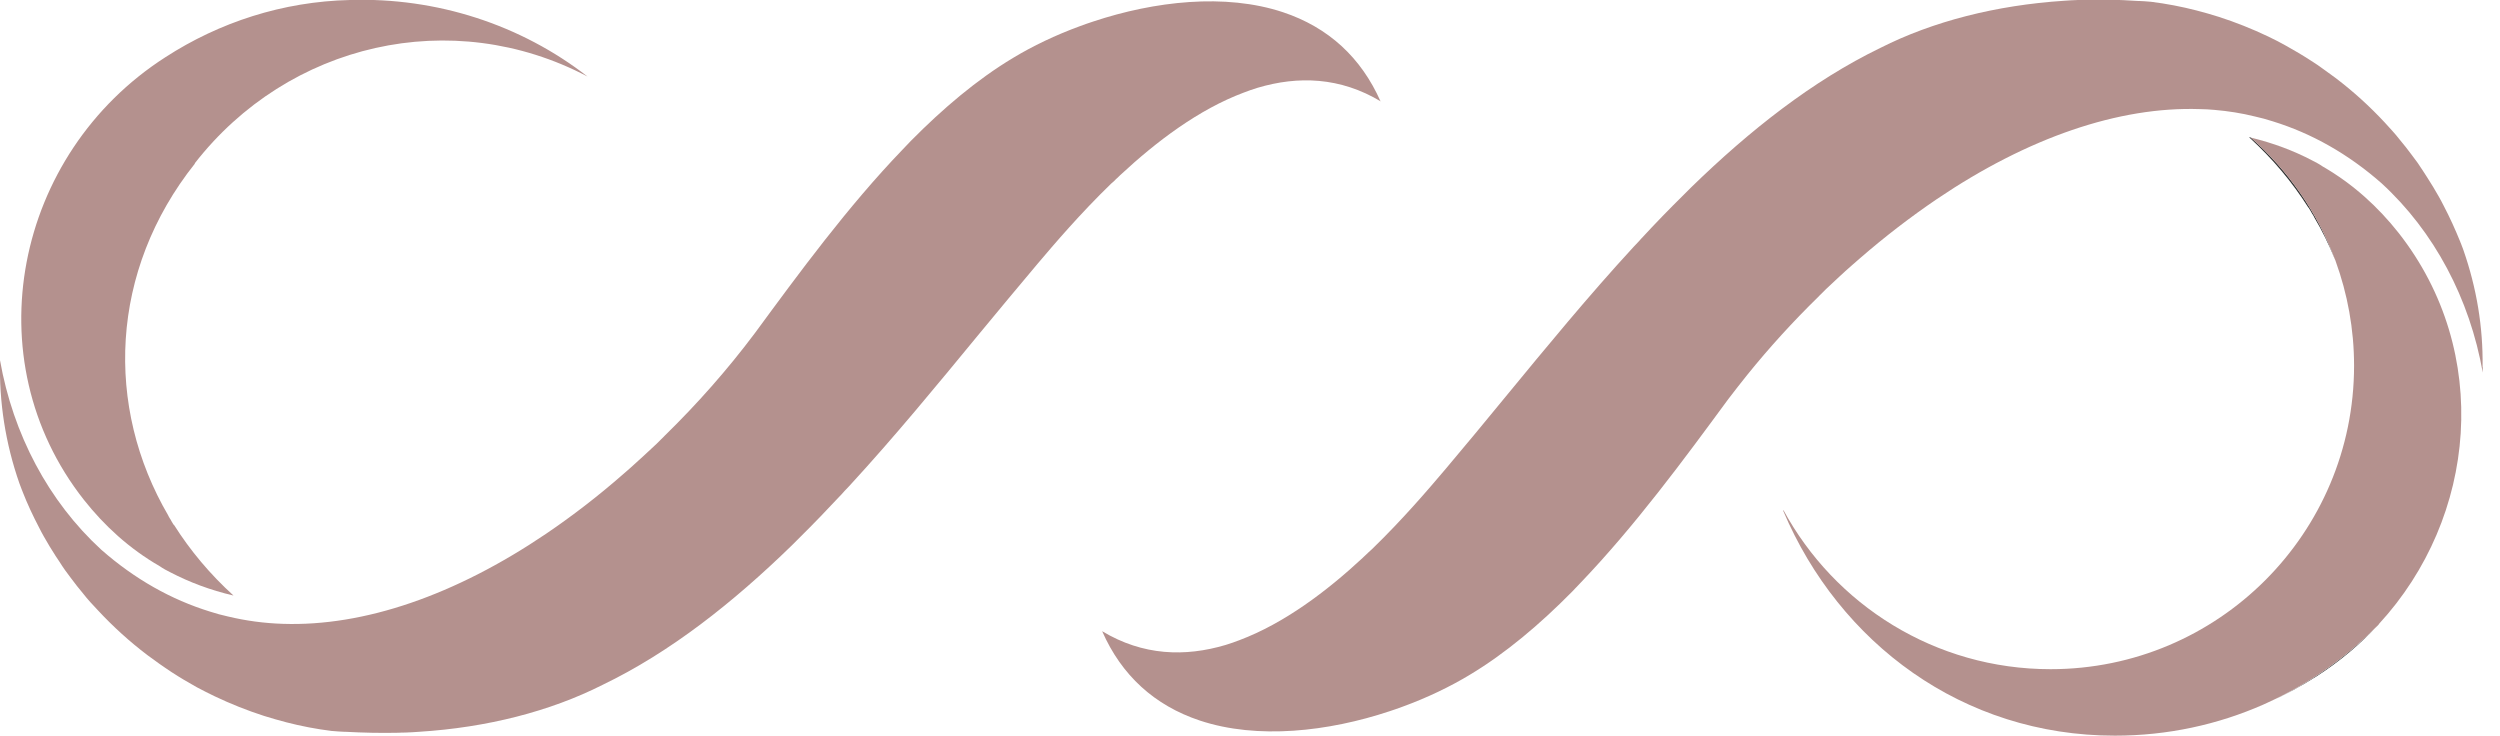 <svg width="129" height="38" viewBox="0 0 129 38" fill="none" xmlns="http://www.w3.org/2000/svg">
<g clip-path="url(#clip0_4155_1545)">
<path d="M10.058 8.44C5.658 13.97 5.398 20.99 8.688 26.61V26.62C8.728 26.7 8.778 26.77 8.828 26.85C8.828 26.85 8.828 26.85 8.828 26.86C8.858 26.91 8.888 26.96 8.918 27.01C8.928 27.02 8.938 27.04 8.948 27.06C8.948 27.07 8.958 27.07 8.968 27.08C8.978 27.09 8.978 27.09 8.988 27.1C9.818 28.41 10.838 29.63 12.048 30.73C10.848 30.45 9.768 30.04 8.788 29.53C8.608 29.44 8.418 29.34 8.248 29.22C6.668 28.31 5.378 27.12 4.328 25.79C-1.382 18.54 0.758 7.94 8.538 2.95C11.318 1.15 14.588 0.08 18.058 -0C22.528 -0.14 26.868 1.27 30.318 3.95C23.318 0.26 14.878 2.22 10.048 8.43L10.058 8.44Z" fill="#B4918E"/>
<path d="M71.261 5.24C69.151 3.97 66.981 3.91 64.891 4.53C64.651 4.6 64.411 4.69 64.171 4.78C61.851 5.65 59.671 7.3 57.811 9.03C57.791 9.04 57.781 9.06 57.771 9.07C57.711 9.12 57.651 9.18 57.601 9.23C57.581 9.24 57.571 9.25 57.561 9.27C57.491 9.34 57.421 9.41 57.341 9.47C55.741 11.02 54.421 12.57 53.531 13.62C52.531 14.8 51.521 16.03 50.441 17.33C48.351 19.87 46.151 22.55 43.821 25.08C43.761 25.15 43.691 25.22 43.621 25.29C43.621 25.29 43.621 25.3 43.601 25.31C43.541 25.37 43.491 25.44 43.431 25.5C43.431 25.5 43.431 25.51 43.411 25.52C42.701 26.28 41.981 27.03 41.241 27.76C41.111 27.89 40.991 28.01 40.861 28.14C37.841 31.08 34.601 33.65 31.091 35.34C28.381 36.71 25.121 37.54 21.631 37.76C21.391 37.78 21.151 37.79 20.911 37.8C20.801 37.8 20.681 37.8 20.571 37.81C19.661 37.83 18.731 37.81 17.811 37.76H17.751C17.551 37.75 17.361 37.74 17.161 37.72C17.151 37.72 17.141 37.72 17.131 37.72C16.331 37.62 15.541 37.47 14.771 37.27C14.391 37.17 14.001 37.06 13.621 36.94C12.751 36.66 11.901 36.32 11.081 35.93C10.771 35.78 10.471 35.63 10.171 35.47C9.721 35.22 9.281 34.96 8.851 34.68C8.641 34.54 8.431 34.4 8.221 34.25C8.011 34.1 7.811 33.95 7.601 33.8C6.691 33.11 5.831 32.33 5.051 31.49C4.921 31.35 4.791 31.21 4.661 31.07C4.531 30.93 4.411 30.78 4.291 30.63C4.071 30.37 3.861 30.1 3.661 29.83C3.451 29.56 3.251 29.28 3.071 28.99C3.001 28.89 2.941 28.79 2.871 28.69C2.661 28.37 2.461 28.03 2.261 27.68C2.181 27.53 2.091 27.38 2.021 27.23C1.701 26.62 1.411 26 1.161 25.36C1.161 25.34 1.151 25.33 1.141 25.31C1.091 25.19 1.051 25.06 1.001 24.94C0.281 22.88 -0.049 20.75 0.001 18.59C0.671 22.4 2.501 25.87 5.231 28.37C6.951 29.88 8.831 30.94 10.841 31.56C11.141 31.66 11.451 31.74 11.761 31.81C12.681 32.03 13.631 32.16 14.601 32.19C18.781 32.33 23.481 30.72 28.181 27.54C29.521 26.63 30.851 25.61 32.141 24.48C32.271 24.37 32.401 24.26 32.531 24.14C32.981 23.74 33.431 23.32 33.881 22.9L33.901 22.88C33.961 22.82 34.021 22.76 34.081 22.7L34.101 22.68C34.171 22.61 34.241 22.55 34.301 22.48C35.971 20.85 37.541 19.07 38.921 17.23L38.981 17.15C41.201 14.13 43.741 10.66 46.581 7.71C46.651 7.64 46.711 7.57 46.781 7.5L46.801 7.48C46.861 7.42 46.921 7.36 46.981 7.29C46.981 7.29 47.001 7.28 47.001 7.27C48.661 5.59 50.421 4.1 52.271 2.99C53.281 2.38 54.461 1.81 55.751 1.34C55.971 1.26 56.191 1.18 56.411 1.11C59.571 0.06 63.221 -0.36 66.201 0.63C68.541 1.41 70.231 2.96 71.241 5.24H71.261Z" fill="#B4918E"/>
<path d="M119.111 10.71C118.281 9.4 117.261 8.18 116.051 7.08C116.081 7.08 116.111 7.09 116.141 7.1C118.061 8.79 119.571 10.94 120.481 13.38C120.181 12.64 119.831 11.91 119.411 11.21V11.2C119.371 11.12 119.321 11.05 119.271 10.97C119.271 10.97 119.271 10.97 119.271 10.96L119.181 10.81C119.181 10.81 119.161 10.77 119.151 10.76C119.151 10.75 119.141 10.75 119.141 10.74C119.141 10.73 119.131 10.73 119.121 10.72L119.111 10.71Z" fill="#333333"/>
<path d="M122.732 32.221C121.812 33.221 120.752 34.111 119.562 34.881C118.752 35.401 117.902 35.861 117.012 36.261C119.162 35.281 121.102 33.901 122.732 32.231V32.221Z" fill="#333333"/>
<path d="M128.111 18.93V18.98C128.111 19.06 128.111 19.15 128.111 19.23C127.441 15.42 125.611 11.95 122.881 9.45C121.161 7.94 119.281 6.88 117.271 6.26C116.971 6.16 116.661 6.08 116.351 6.01C115.671 5.84 114.971 5.73 114.261 5.67C114.011 5.65 113.761 5.63 113.511 5.63C109.331 5.49 104.631 7.1 99.931 10.28C98.591 11.19 97.261 12.21 95.971 13.33C95.841 13.44 95.711 13.55 95.581 13.67C95.121 14.07 94.681 14.49 94.231 14.91C94.231 14.91 94.211 14.92 94.211 14.93C94.151 14.99 94.091 15.05 94.031 15.11C94.031 15.11 94.011 15.12 94.011 15.13C93.941 15.2 93.871 15.26 93.811 15.33C92.521 16.59 91.291 17.94 90.161 19.34C89.831 19.75 89.511 20.16 89.191 20.58L89.131 20.66C86.911 23.68 84.361 27.15 81.531 30.1C81.461 30.17 81.391 30.24 81.331 30.31L81.311 30.33C81.251 30.39 81.191 30.46 81.131 30.52C81.131 30.52 81.121 30.53 81.111 30.54C79.451 32.22 77.691 33.71 75.841 34.82C74.831 35.43 73.651 36 72.361 36.47C72.141 36.55 71.921 36.63 71.701 36.7C68.541 37.75 64.891 38.17 61.911 37.18C59.571 36.4 57.871 34.85 56.871 32.57C58.981 33.84 61.151 33.9 63.241 33.28C63.481 33.21 63.721 33.12 63.961 33.03C66.271 32.16 68.461 30.51 70.321 28.78C70.331 28.77 70.351 28.75 70.361 28.74C70.421 28.69 70.481 28.63 70.531 28.58C70.551 28.57 70.561 28.56 70.571 28.54C70.641 28.47 70.711 28.41 70.791 28.34C72.391 26.79 73.711 25.24 74.601 24.19C75.601 23.01 76.611 21.78 77.681 20.48C79.771 17.94 81.971 15.26 84.301 12.73C84.361 12.66 84.431 12.59 84.501 12.52C84.501 12.52 84.501 12.51 84.521 12.5C84.581 12.43 84.631 12.37 84.691 12.31C84.691 12.3 84.701 12.3 84.711 12.29C85.421 11.52 86.141 10.78 86.881 10.05C87.011 9.92 87.131 9.8 87.261 9.67C90.281 6.73 93.521 4.17 97.031 2.47C99.741 1.1 103.001 0.27 106.501 0.04C106.741 0.02 106.981 0.01 107.221 -7.81249e-05C107.331 -7.81249e-05 107.451 -7.81254e-05 107.561 -0.01C107.981 -0.02 108.401 -0.02 108.821 -0.01H108.841C109.331 -0.01 109.821 0.02 110.311 0.05H110.371C110.571 0.06 110.771 0.07 110.961 0.09C110.971 0.09 110.981 0.09 110.981 0.09C111.781 0.19 112.571 0.34 113.341 0.54C113.731 0.64 114.111 0.75 114.491 0.87C115.361 1.15 116.211 1.49 117.031 1.88C117.341 2.03 117.641 2.18 117.941 2.35C118.391 2.6 118.831 2.86 119.261 3.14C119.481 3.28 119.691 3.42 119.891 3.57C120.091 3.72 120.301 3.87 120.511 4.02C121.421 4.71 122.281 5.49 123.061 6.33C123.191 6.47 123.321 6.61 123.451 6.76C123.581 6.9 123.701 7.05 123.821 7.2C124.041 7.46 124.251 7.73 124.451 8C124.661 8.27 124.861 8.55 125.041 8.84C125.111 8.94 125.171 9.04 125.241 9.15C125.451 9.47 125.651 9.81 125.851 10.16C125.931 10.31 126.021 10.46 126.091 10.61C126.411 11.22 126.691 11.84 126.951 12.48C126.951 12.5 126.961 12.51 126.971 12.53C127.011 12.64 127.061 12.76 127.101 12.87C127.101 12.88 127.101 12.89 127.111 12.9C127.791 14.85 128.131 16.87 128.101 18.93H128.111Z" fill="#B4918E"/>
<path d="M92.019 26.31C94.669 31.21 99.85 34.53 105.81 34.53C114.46 34.53 121.47 27.52 121.47 18.87C121.47 16.98 121.13 15.16 120.52 13.48C120.51 13.45 120.5 13.41 120.48 13.38C119.57 10.94 118.06 8.79 116.14 7.1C117.3 7.38 118.36 7.78 119.31 8.28C119.49 8.37 119.68 8.47 119.85 8.59C121.43 9.5 122.72 10.69 123.77 12.02C128.6 18.17 127.82 26.7 122.75 32.2C122.75 32.2 122.75 32.21 122.74 32.22C121.11 33.89 119.17 35.27 117.02 36.25C116.94 36.29 116.86 36.32 116.78 36.36C114.44 37.39 111.85 37.96 109.13 37.96C101.27 37.96 94.909 33.18 92.019 26.37" fill="#B4918E"/>
</g>
<defs>
<clipPath id="clip0_4155_1545">
<rect width="128.11" height="37.96" fill="white"/>
</clipPath>
</defs>
</svg>
